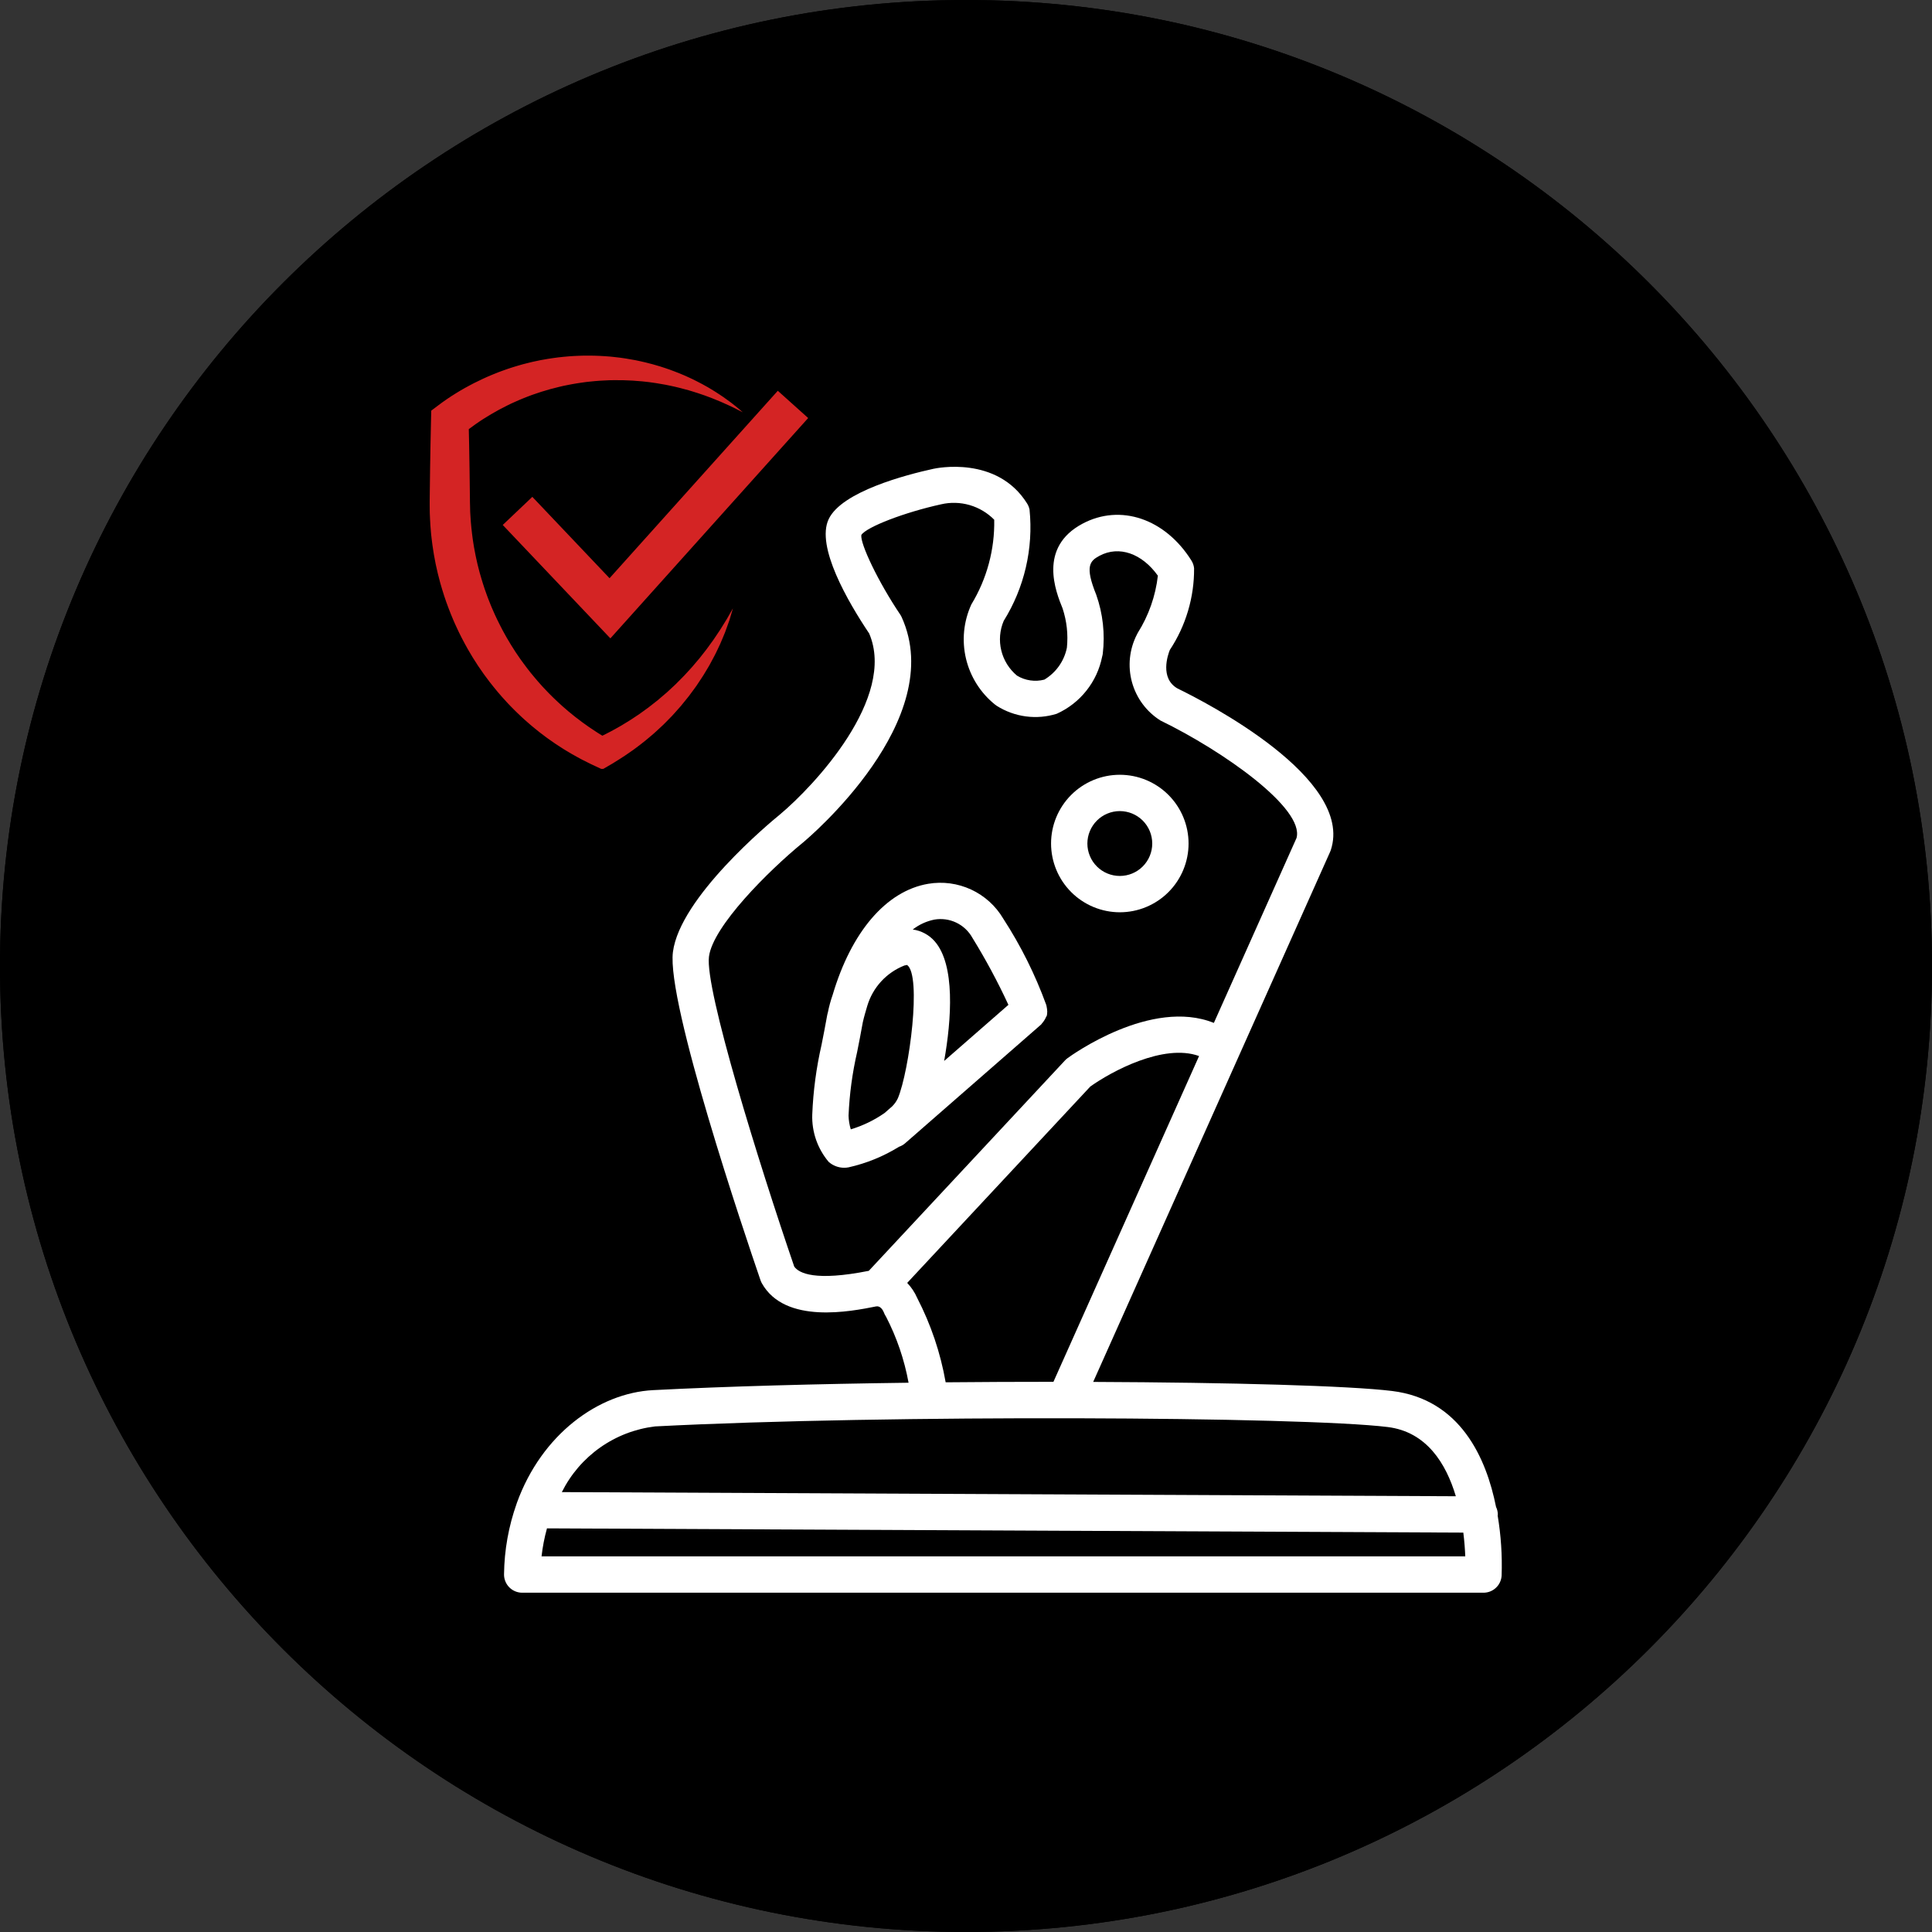 <svg xmlns="http://www.w3.org/2000/svg" xmlns:xlink="http://www.w3.org/1999/xlink" width="1000" zoomAndPan="magnify" viewBox="0 0 750 750" height="1000" preserveAspectRatio="xMidYMid meet" version="1.0"><rect x="0" y="0" width="750" height="750" fill="#333333" stroke="none"/><defs><clipPath id="0bb7391882"><path d="M 375 0 C 167.895 0 0 167.895 0 375 C 0 582.105 167.895 750 375 750 C 582.105 750 750 582.105 750 375 C 750 167.895 582.105 0 375 0 Z M 375 0 " clip-rule="nonzero"/></clipPath><clipPath id="284d9420be"><path d="M 0 0 L 750 0 L 750 750 L 0 750 Z M 0 0 " clip-rule="nonzero"/></clipPath><clipPath id="6f15d7cc81"><path d="M 375 0 C 167.895 0 0 167.895 0 375 C 0 582.105 167.895 750 375 750 C 582.105 750 750 582.105 750 375 C 750 167.895 582.105 0 375 0 Z M 375 0 " clip-rule="nonzero"/></clipPath><clipPath id="b4ffdd33c9"><rect x="0" width="750" y="0" height="750"/></clipPath><clipPath id="7573979b4f"><path d="M 195.473 181 L 583 181 L 583 619 L 195.473 619 Z M 195.473 181 " clip-rule="nonzero"/></clipPath><clipPath id="d2623f1753"><path d="M 166.801 138.051 L 288.453 138.051 L 288.453 298.473 L 166.801 298.473 Z M 166.801 138.051 " clip-rule="nonzero"/></clipPath><clipPath id="8d07a72122"><path d="M 195.094 151.629 L 313.727 151.629 L 313.727 247.82 L 195.094 247.82 Z M 195.094 151.629 " clip-rule="nonzero"/></clipPath></defs><g clip-path="url(#0bb7391882)"><g transform="matrix(1, 0, 0, 1, 0, -0)"><g clip-path="url(#b4ffdd33c9)"><g clip-path="url(#284d9420be)"><g clip-path="url(#6f15d7cc81)"><rect x="-165" width="1080" fill="#000000" height="1080" y="-165" fill-opacity="1"/></g></g></g></g><path stroke-linecap="butt" transform="matrix(0.75, 0, 0, 0.75, 0, 0)" fill="none" stroke-linejoin="miter" d="M 500 -0 C 223.859 -0 -0 223.859 -0 500 C -0 776.141 223.859 1000 500 1000 C 776.141 1000 1000 776.141 1000 500 C 1000 223.859 776.141 -0 500 -0 Z M 500 -0 " stroke="#000000" stroke-width="44" stroke-opacity="1" stroke-miterlimit="4"/></g><g clip-path="url(#7573979b4f)"><path fill="#ffffff" d="M 581.387 588.316 C 581.395 588.195 581.457 588.094 581.457 587.969 C 581.449 586.922 581.219 585.93 580.762 584.988 C 576.969 565.969 566.898 543.238 540.414 539.98 C 523.871 537.941 477.91 536.676 424.375 536.457 L 516.359 330.664 C 516.457 330.445 516.543 330.219 516.621 329.988 C 525.758 302.227 468.25 272.656 457.078 267.25 C 450.188 263.262 453.359 254.215 454.125 252.309 C 457.234 247.605 459.59 242.555 461.195 237.148 C 462.797 231.746 463.582 226.223 463.543 220.586 C 463.426 219.512 463.082 218.52 462.508 217.602 C 452.305 201.344 434.938 195.449 420.203 203.309 C 402.918 212.543 409.871 229.723 412.496 236.191 C 414.129 241.156 414.688 246.238 414.168 251.441 C 413.91 252.723 413.52 253.961 413.004 255.16 C 412.488 256.359 411.852 257.492 411.098 258.559 C 410.344 259.625 409.488 260.602 408.531 261.488 C 407.574 262.375 406.535 263.156 405.418 263.828 C 403.617 264.297 401.793 264.398 399.953 264.129 C 398.109 263.859 396.395 263.246 394.801 262.281 C 394.047 261.656 393.352 260.977 392.707 260.238 C 392.062 259.504 391.48 258.719 390.961 257.891 C 390.445 257.062 389.996 256.195 389.613 255.293 C 389.234 254.391 388.93 253.465 388.699 252.516 C 388.469 251.566 388.312 250.602 388.234 249.625 C 388.16 248.652 388.16 247.676 388.238 246.699 C 388.316 245.727 388.477 244.762 388.707 243.812 C 388.941 242.863 389.25 241.938 389.633 241.035 C 391.625 237.836 393.344 234.492 394.789 231.008 C 396.23 227.523 397.379 223.945 398.234 220.27 C 399.086 216.598 399.633 212.879 399.875 209.113 C 400.117 205.352 400.047 201.594 399.668 197.84 C 399.5 196.992 399.188 196.199 398.727 195.465 C 387.008 176.719 363.312 181.781 362.336 181.992 C 351.809 184.297 326.766 190.809 321.691 201.527 C 316.656 212.141 329.199 233.66 337.406 245.902 C 348.117 270.855 316.039 305.098 302.738 316.211 C 298.777 319.434 263.973 348.355 261.23 369.555 C 258.699 389.215 289.113 479.168 295.234 497.008 C 295.371 497.406 295.543 497.789 295.75 498.156 C 304.746 514.223 330.434 509.082 340.105 507.148 C 341.742 506.836 342.734 508.531 343.113 509.48 C 343.328 510.082 343.613 510.645 343.973 511.168 C 348.152 519.27 351.062 527.805 352.703 536.773 C 317.051 537.238 282.125 538.172 253.543 539.648 C 232.293 540.75 210.273 556.82 200.66 583.398 C 200.625 583.48 200.609 583.566 200.578 583.648 C 197.426 592.535 195.789 601.688 195.664 611.113 C 195.656 611.582 195.695 612.047 195.781 612.508 C 195.863 612.969 195.992 613.414 196.168 613.852 C 196.34 614.285 196.555 614.699 196.809 615.09 C 197.066 615.48 197.359 615.844 197.688 616.18 C 198.016 616.512 198.371 616.812 198.758 617.074 C 199.148 617.336 199.555 617.559 199.988 617.738 C 200.418 617.922 200.863 618.059 201.324 618.148 C 201.781 618.242 202.246 618.289 202.715 618.289 L 575.895 618.289 C 576.34 618.289 576.785 618.246 577.223 618.16 C 577.664 618.078 578.09 617.953 578.504 617.789 C 578.918 617.621 579.316 617.418 579.691 617.18 C 580.066 616.938 580.418 616.664 580.742 616.355 C 581.066 616.047 581.359 615.715 581.621 615.352 C 581.879 614.988 582.105 614.602 582.293 614.195 C 582.48 613.789 582.625 613.371 582.734 612.938 C 582.84 612.504 582.906 612.062 582.93 611.617 C 583.195 603.797 582.68 596.031 581.387 588.316 Z M 308.32 491.684 C 294.551 451.508 273.594 383.949 275.219 371.355 C 276.742 359.555 298.371 337.969 311.699 327.09 C 314.016 325.164 368.145 279.441 350.02 239.566 C 349.859 239.207 349.668 238.867 349.449 238.543 C 340.953 225.941 333.848 211.016 334.371 207.668 C 336.414 204.547 351.184 198.875 365.344 195.77 C 367.176 195.344 369.027 195.16 370.906 195.211 C 372.785 195.262 374.625 195.551 376.43 196.074 C 378.234 196.598 379.945 197.344 381.559 198.305 C 383.172 199.27 384.637 200.418 385.957 201.758 C 386.062 207.547 385.363 213.234 383.852 218.824 C 382.344 224.41 380.086 229.68 377.082 234.629 C 376.332 236.262 375.723 237.949 375.25 239.684 C 374.781 241.418 374.457 243.184 374.277 244.973 C 374.102 246.762 374.074 248.555 374.191 250.348 C 374.312 252.145 374.578 253.918 374.992 255.668 C 375.41 257.418 375.965 259.121 376.66 260.777 C 377.359 262.438 378.188 264.027 379.148 265.547 C 380.109 267.066 381.191 268.496 382.391 269.84 C 383.59 271.18 384.891 272.414 386.293 273.539 C 386.484 273.691 386.684 273.836 386.891 273.973 C 388.605 275.062 390.418 275.957 392.324 276.652 C 394.234 277.352 396.195 277.832 398.211 278.102 C 400.223 278.371 402.242 278.418 404.27 278.25 C 406.293 278.078 408.277 277.691 410.215 277.086 C 412.465 276.074 414.562 274.812 416.508 273.297 C 418.457 271.785 420.195 270.062 421.73 268.129 C 423.266 266.199 424.551 264.117 425.586 261.879 C 426.621 259.641 427.375 257.309 427.855 254.891 C 427.965 254.523 428.047 254.145 428.094 253.762 C 428.551 249.906 428.566 246.047 428.141 242.184 C 427.711 238.324 426.852 234.559 425.562 230.895 C 421.074 219.805 423.055 217.77 426.848 215.742 C 434.422 211.711 443.309 214.836 449.484 223.48 C 449.031 227.426 448.145 231.273 446.828 235.02 C 445.508 238.766 443.793 242.32 441.68 245.68 C 441.555 245.887 441.445 246.102 441.348 246.324 C 440.984 247.027 440.656 247.746 440.363 248.48 C 440.066 249.215 439.805 249.965 439.578 250.723 C 439.355 251.48 439.164 252.25 439.008 253.027 C 438.855 253.801 438.734 254.586 438.652 255.371 C 438.57 256.16 438.523 256.949 438.516 257.742 C 438.508 258.531 438.535 259.324 438.598 260.113 C 438.664 260.902 438.766 261.688 438.902 262.465 C 439.039 263.246 439.211 264.02 439.422 264.781 C 439.629 265.547 439.875 266.297 440.152 267.039 C 440.43 267.781 440.742 268.508 441.09 269.219 C 441.434 269.93 441.812 270.625 442.223 271.305 C 442.633 271.98 443.074 272.637 443.547 273.273 C 444.02 273.91 444.52 274.523 445.047 275.113 C 445.574 275.703 446.129 276.266 446.711 276.805 C 447.289 277.344 447.895 277.852 448.523 278.336 C 449.152 278.816 449.801 279.27 450.469 279.691 C 474.801 291.512 506.461 313.824 503.312 325.305 L 471.223 397.094 C 446.879 387.301 415.828 409.734 414.379 410.809 C 414.027 411.062 413.703 411.352 413.41 411.676 L 337.266 493.336 C 316.441 497.473 310.164 494.285 308.32 491.684 Z M 356.043 503.844 C 355.094 501.676 353.801 499.734 352.172 498.02 L 423.254 421.789 C 431.301 416.043 451.641 404.938 465.477 409.957 L 408.945 536.418 C 395.23 536.414 381.172 536.477 367.102 536.609 C 365.082 525.125 361.395 514.203 356.043 503.844 Z M 254.273 553.734 C 344.629 549.051 505.742 549.914 538.691 553.969 C 553.812 555.832 561.367 568.148 565.156 580.844 L 218.105 579.234 C 218.965 577.516 219.926 575.852 220.992 574.25 C 222.055 572.648 223.215 571.117 224.465 569.66 C 225.719 568.199 227.059 566.824 228.48 565.531 C 229.906 564.234 231.402 563.035 232.977 561.926 C 234.547 560.816 236.18 559.812 237.879 558.906 C 239.574 557.996 241.32 557.199 243.113 556.508 C 244.91 555.816 246.742 555.242 248.605 554.777 C 250.473 554.312 252.363 553.965 254.273 553.734 Z M 210.227 604.188 C 210.641 600.508 211.344 596.879 212.336 593.309 L 568.059 594.957 C 568.492 598.438 568.715 601.617 568.816 604.188 Z M 210.227 604.188 " fill-opacity="1" fill-rule="nonzero"/></g><path fill="#ffffff" d="M 349.004 445.172 C 349.871 444.879 350.648 444.434 351.34 443.84 L 353.961 441.551 C 354.492 441.098 355.027 440.664 355.531 440.184 L 404.164 397.715 C 404.324 397.574 404.391 397.379 404.535 397.23 C 404.824 396.914 405.086 396.574 405.312 396.215 C 405.594 395.816 405.824 395.391 406.012 394.941 C 406.145 394.73 406.266 394.508 406.375 394.281 C 406.469 393.883 406.512 393.48 406.508 393.07 C 406.52 392.965 406.535 392.863 406.543 392.754 C 406.516 392.039 406.426 391.332 406.277 390.633 C 406.223 390.43 406.199 390.23 406.125 390.031 C 401.824 378.25 396.262 367.098 389.438 356.578 C 388.715 355.352 387.902 354.188 387 353.086 C 386.098 351.984 385.121 350.957 384.066 350.004 C 383.012 349.051 381.891 348.18 380.703 347.395 C 379.516 346.609 378.277 345.918 376.984 345.316 C 375.695 344.719 374.367 344.223 373 343.824 C 371.633 343.426 370.246 343.129 368.836 342.941 C 367.426 342.754 366.008 342.668 364.586 342.695 C 363.16 342.719 361.75 342.848 360.348 343.086 C 343.965 345.859 330.453 361.832 323.238 386.207 C 322.453 388.441 321.832 390.719 321.375 393.043 C 321.316 393.289 321.238 393.504 321.18 393.754 C 321.176 393.781 321.184 393.809 321.18 393.84 C 321.164 393.926 321.133 393.996 321.117 394.082 C 320.348 398.418 319.605 402.16 318.922 405.605 C 316.883 414.516 315.68 423.539 315.316 432.672 C 315.258 434.336 315.355 435.988 315.605 437.633 C 315.855 439.277 316.25 440.883 316.797 442.453 C 317.344 444.023 318.027 445.531 318.852 446.977 C 319.676 448.422 320.621 449.777 321.695 451.047 C 322.523 451.773 323.453 452.336 324.48 452.727 C 325.512 453.117 326.578 453.32 327.68 453.324 C 328.262 453.324 328.84 453.27 329.414 453.16 C 336.391 451.59 342.922 448.93 349.004 445.172 Z M 362.699 356.988 C 363.418 356.863 364.141 356.797 364.871 356.781 C 365.598 356.77 366.324 356.812 367.047 356.91 C 367.77 357.008 368.48 357.164 369.176 357.371 C 369.875 357.582 370.555 357.844 371.211 358.156 C 371.871 358.469 372.5 358.832 373.102 359.246 C 373.703 359.656 374.27 360.109 374.801 360.609 C 375.332 361.109 375.82 361.645 376.27 362.223 C 376.719 362.797 377.121 363.402 377.473 364.039 C 382.656 372.441 387.32 381.121 391.465 390.078 L 366.52 411.863 C 369.398 395.703 370.855 374.523 362.844 365.41 C 361.75 364.156 360.469 363.137 359 362.352 C 357.535 361.562 355.98 361.055 354.328 360.832 C 356.824 358.906 359.613 357.625 362.699 356.988 Z M 332.746 408.355 C 333.43 404.914 334.176 401.16 334.938 396.855 C 335.453 394.57 336.07 392.551 336.672 390.488 C 337.199 388.719 337.918 387.031 338.828 385.426 C 339.742 383.82 340.824 382.336 342.074 380.977 C 343.324 379.617 344.711 378.418 346.234 377.375 C 347.758 376.332 349.379 375.473 351.102 374.801 C 351.441 374.715 351.785 374.645 352.133 374.598 C 357.855 378.652 353.008 415.703 348.559 426.332 C 348.004 427.52 347.258 428.578 346.324 429.5 L 343.367 432.082 C 339.336 434.883 334.973 436.992 330.273 438.414 C 329.75 436.684 329.461 434.914 329.406 433.105 C 329.758 424.754 330.871 416.504 332.746 408.355 Z M 332.746 408.355 " fill-opacity="1" fill-rule="nonzero"/><path fill="#ffffff" d="M 434.703 354.145 C 435.578 354.145 436.449 354.102 437.32 354.016 C 438.191 353.93 439.055 353.801 439.91 353.633 C 440.77 353.461 441.613 353.25 442.453 352.996 C 443.289 352.742 444.109 352.449 444.918 352.113 C 445.727 351.777 446.516 351.406 447.285 350.992 C 448.055 350.582 448.805 350.133 449.531 349.648 C 450.258 349.16 450.961 348.641 451.637 348.086 C 452.312 347.535 452.961 346.945 453.578 346.328 C 454.195 345.711 454.781 345.062 455.336 344.387 C 455.891 343.715 456.41 343.012 456.898 342.285 C 457.383 341.559 457.832 340.809 458.242 340.039 C 458.656 339.27 459.031 338.48 459.363 337.672 C 459.699 336.863 459.992 336.043 460.246 335.207 C 460.5 334.367 460.715 333.523 460.883 332.664 C 461.055 331.809 461.184 330.945 461.27 330.074 C 461.355 329.203 461.398 328.332 461.398 327.457 C 461.398 326.582 461.355 325.711 461.27 324.844 C 461.184 323.973 461.055 323.109 460.887 322.25 C 460.715 321.395 460.504 320.547 460.25 319.711 C 459.996 318.875 459.703 318.051 459.367 317.242 C 459.031 316.438 458.66 315.648 458.246 314.875 C 457.836 314.105 457.387 313.355 456.902 312.629 C 456.418 311.902 455.895 311.199 455.34 310.523 C 454.789 309.848 454.199 309.203 453.582 308.586 C 452.965 307.965 452.316 307.379 451.641 306.824 C 450.969 306.27 450.266 305.75 449.539 305.266 C 448.812 304.777 448.062 304.328 447.293 303.918 C 446.523 303.504 445.73 303.133 444.926 302.797 C 444.117 302.465 443.297 302.168 442.457 301.914 C 441.621 301.66 440.777 301.449 439.918 301.277 C 439.062 301.109 438.199 300.98 437.328 300.895 C 436.457 300.809 435.586 300.766 434.711 300.766 C 433.836 300.766 432.965 300.809 432.094 300.895 C 431.227 300.98 430.363 301.105 429.504 301.277 C 428.648 301.449 427.801 301.66 426.965 301.914 C 426.129 302.168 425.305 302.461 424.496 302.797 C 423.691 303.129 422.902 303.504 422.129 303.914 C 421.359 304.328 420.609 304.777 419.883 305.262 C 419.156 305.746 418.453 306.266 417.777 306.82 C 417.102 307.375 416.457 307.961 415.84 308.582 C 415.219 309.199 414.633 309.844 414.078 310.52 C 413.523 311.195 413.004 311.898 412.52 312.625 C 412.031 313.352 411.586 314.102 411.172 314.871 C 410.762 315.641 410.387 316.43 410.051 317.238 C 409.719 318.047 409.422 318.867 409.168 319.703 C 408.914 320.543 408.703 321.387 408.531 322.246 C 408.363 323.102 408.234 323.965 408.148 324.836 C 408.062 325.707 408.02 326.578 408.02 327.453 C 408.02 328.324 408.062 329.199 408.152 330.066 C 408.238 330.938 408.367 331.801 408.535 332.656 C 408.707 333.512 408.922 334.359 409.176 335.195 C 409.43 336.031 409.723 336.852 410.059 337.66 C 410.395 338.469 410.766 339.258 411.18 340.027 C 411.59 340.797 412.039 341.547 412.523 342.273 C 413.012 343 413.531 343.699 414.086 344.375 C 414.641 345.051 415.227 345.695 415.844 346.316 C 416.461 346.934 417.105 347.52 417.781 348.074 C 418.457 348.629 419.16 349.148 419.887 349.633 C 420.609 350.121 421.359 350.566 422.129 350.98 C 422.898 351.395 423.688 351.766 424.496 352.102 C 425.305 352.438 426.125 352.73 426.961 352.984 C 427.797 353.238 428.641 353.453 429.5 353.625 C 430.355 353.797 431.219 353.926 432.09 354.012 C 432.957 354.098 433.828 354.141 434.703 354.145 Z M 434.703 314.863 C 435.531 314.863 436.348 314.945 437.16 315.105 C 437.973 315.266 438.758 315.504 439.523 315.82 C 440.285 316.137 441.012 316.523 441.699 316.984 C 442.387 317.441 443.023 317.965 443.609 318.547 C 444.191 319.133 444.715 319.77 445.176 320.457 C 445.633 321.145 446.023 321.867 446.34 322.633 C 446.656 323.398 446.895 324.184 447.055 324.996 C 447.219 325.805 447.297 326.625 447.297 327.449 C 447.297 328.277 447.219 329.098 447.059 329.906 C 446.895 330.719 446.656 331.504 446.34 332.27 C 446.023 333.035 445.637 333.758 445.176 334.445 C 444.719 335.133 444.195 335.77 443.613 336.355 C 443.027 336.941 442.391 337.461 441.703 337.922 C 441.016 338.379 440.293 338.77 439.527 339.086 C 438.766 339.402 437.977 339.641 437.164 339.801 C 436.355 339.965 435.535 340.043 434.711 340.043 C 433.883 340.043 433.062 339.965 432.254 339.801 C 431.441 339.641 430.656 339.402 429.891 339.086 C 429.125 338.77 428.402 338.383 427.715 337.922 C 427.027 337.461 426.391 336.941 425.805 336.355 C 425.223 335.77 424.699 335.137 424.238 334.449 C 423.781 333.762 423.395 333.035 423.078 332.27 C 422.762 331.508 422.523 330.719 422.359 329.91 C 422.199 329.098 422.117 328.277 422.117 327.453 C 422.121 326.625 422.203 325.809 422.363 324.996 C 422.523 324.188 422.766 323.402 423.082 322.637 C 423.398 321.875 423.785 321.148 424.246 320.465 C 424.703 319.777 425.227 319.141 425.809 318.559 C 426.395 317.973 427.027 317.449 427.715 316.992 C 428.402 316.531 429.125 316.145 429.891 315.828 C 430.652 315.512 431.438 315.27 432.25 315.109 C 433.059 314.945 433.879 314.867 434.703 314.863 Z M 434.703 314.863 " fill-opacity="1" fill-rule="nonzero"/><g clip-path="url(#d2623f1753)"><path fill="#d42424" d="M 288.34 160.051 C 286.078 158.867 283.805 157.73 281.492 156.723 L 279.746 155.941 C 279.164 155.691 278.582 155.469 278 155.23 C 277.422 154.996 276.855 154.746 276.266 154.523 L 274.504 153.867 L 273.625 153.539 C 273.332 153.43 273.031 153.336 272.738 153.234 L 270.965 152.633 C 270.379 152.422 269.773 152.254 269.184 152.07 L 267.398 151.523 C 266.195 151.207 265.004 150.867 263.805 150.566 C 262.598 150.289 261.406 149.965 260.191 149.734 L 258.379 149.363 C 257.777 149.246 257.168 149.152 256.562 149.047 C 255.953 148.949 255.355 148.82 254.746 148.738 L 252.926 148.477 L 252.016 148.344 L 251.102 148.242 L 249.281 148.043 C 248.062 147.926 246.844 147.848 245.629 147.754 C 243.195 147.621 240.77 147.539 238.344 147.582 L 236.531 147.609 L 234.719 147.695 C 233.512 147.727 232.309 147.844 231.105 147.93 C 230.504 147.965 229.906 148.043 229.309 148.105 L 227.512 148.297 L 225.727 148.547 C 225.133 148.633 224.535 148.699 223.945 148.812 C 222.766 149.027 221.582 149.195 220.41 149.453 L 218.652 149.809 C 218.066 149.938 217.488 150.086 216.906 150.219 C 214.582 150.758 212.289 151.418 210.02 152.129 C 208.887 152.496 207.762 152.879 206.641 153.27 L 204.977 153.895 C 204.418 154.102 203.863 154.309 203.32 154.547 C 202.227 155.004 201.125 155.43 200.055 155.938 L 198.438 156.664 L 196.848 157.445 C 194.723 158.48 192.656 159.621 190.625 160.805 C 190.109 161.098 189.621 161.422 189.117 161.73 L 187.629 162.645 C 187.066 163.004 186.648 163.285 186.141 163.621 C 185.652 163.949 185.168 164.281 184.688 164.617 C 182.77 165.957 180.918 167.363 179.145 168.836 L 181.914 163.113 C 181.996 166.266 182.062 169.422 182.117 172.574 C 182.184 175.73 182.234 178.887 182.277 182.039 C 182.332 185.195 182.367 188.352 182.398 191.504 L 182.426 193.871 L 182.438 195.055 L 182.469 196.105 L 182.523 198.469 L 182.531 198.766 L 182.547 199.027 L 182.578 199.555 L 182.645 200.609 C 182.703 201.992 182.859 203.473 182.992 204.93 C 183.047 205.66 183.156 206.383 183.238 207.113 C 183.332 207.836 183.406 208.566 183.516 209.289 L 183.855 211.461 C 183.914 211.82 183.961 212.184 184.031 212.543 L 184.238 213.621 L 184.648 215.777 L 185.121 217.922 L 185.359 218.992 C 185.445 219.352 185.539 219.703 185.629 220.059 L 186.176 222.184 C 186.367 222.891 186.582 223.59 186.785 224.293 C 186.992 224.996 187.184 225.703 187.422 226.395 L 188.098 228.484 C 188.316 229.184 188.59 229.863 188.832 230.555 L 189.203 231.586 L 189.391 232.105 L 189.594 232.613 L 190.406 234.656 C 190.664 235.344 190.977 236.004 191.262 236.68 C 191.559 237.348 191.832 238.031 192.148 238.691 C 192.781 240.012 193.379 241.352 194.07 242.645 C 194.406 243.297 194.727 243.957 195.074 244.605 L 196.137 246.531 C 196.316 246.852 196.484 247.176 196.672 247.492 L 197.234 248.438 L 198.363 250.328 L 200.133 253.117 L 200.754 254.027 L 202 255.848 L 203.301 257.629 C 204.145 258.832 205.082 259.969 205.977 261.137 C 206.434 261.715 206.918 262.27 207.387 262.836 C 207.863 263.398 208.32 263.977 208.816 264.52 L 210.285 266.176 C 210.527 266.453 210.777 266.723 211.031 266.988 L 211.797 267.789 L 212.559 268.594 C 212.809 268.863 213.062 269.129 213.332 269.387 L 214.902 270.945 C 215.422 271.473 215.973 271.965 216.512 272.469 C 217.059 272.969 217.59 273.48 218.145 273.973 L 219.82 275.426 C 220.102 275.668 220.375 275.918 220.66 276.152 L 221.523 276.855 L 223.246 278.258 L 225.02 279.605 L 225.906 280.281 C 226.199 280.508 226.508 280.715 226.809 280.93 L 228.629 282.227 C 229.234 282.656 229.867 283.051 230.484 283.465 C 231.109 283.867 231.715 284.309 232.355 284.688 L 234.262 285.859 L 234.738 286.156 L 234.855 286.227 L 234.887 286.246 C 234.902 286.258 234.852 286.23 234.887 286.25 L 234.953 286.285 L 235.207 286.438 L 236.23 287.031 L 230.883 287.016 L 231.938 286.527 L 232.199 286.406 L 232.234 286.391 C 232.188 286.418 232.355 286.324 232.137 286.445 L 232.152 286.438 L 232.219 286.402 L 232.355 286.336 L 232.898 286.066 L 235.066 284.988 C 236.574 284.27 237.789 283.547 239.121 282.832 C 240.438 282.156 241.746 281.309 243.062 280.523 C 244.402 279.758 245.66 278.867 246.953 278.023 L 247.918 277.387 C 248.242 277.176 248.547 276.938 248.863 276.715 L 250.742 275.355 L 251.684 274.676 C 252 274.449 252.293 274.199 252.598 273.961 L 254.43 272.523 L 255.348 271.805 C 255.645 271.555 255.938 271.297 256.23 271.047 L 258.008 269.531 L 258.898 268.773 L 261.477 266.383 C 261.762 266.113 262.055 265.855 262.332 265.578 L 263.156 264.746 L 264.812 263.074 C 265.086 262.797 265.379 262.527 265.641 262.234 L 266.438 261.367 L 268.035 259.629 C 268.582 259.059 269.074 258.445 269.586 257.844 C 270.094 257.238 270.602 256.637 271.121 256.035 L 271.508 255.586 C 271.633 255.434 271.754 255.273 271.875 255.121 L 274.078 252.309 C 274.328 252 274.562 251.68 274.789 251.352 L 275.488 250.387 L 276.898 248.453 C 277.367 247.805 277.789 247.129 278.234 246.465 L 279.578 244.465 C 280.438 243.113 281.254 241.73 282.121 240.363 C 282.918 238.965 283.715 237.559 284.535 236.152 C 284.086 237.707 283.625 239.27 283.141 240.828 C 282.602 242.359 282.055 243.902 281.48 245.434 C 280.859 246.945 280.242 248.469 279.578 249.969 L 278.527 252.199 L 277.996 253.312 C 277.82 253.688 277.641 254.059 277.441 254.418 L 276.277 256.598 L 275.691 257.691 C 275.594 257.871 275.5 258.055 275.398 258.234 L 275.082 258.77 C 274.664 259.48 274.238 260.191 273.809 260.898 C 273.379 261.605 272.965 262.328 272.496 263.008 L 271.121 265.082 L 270.43 266.125 C 270.203 266.473 269.945 266.801 269.707 267.137 L 268.223 269.148 L 267.48 270.152 C 267.227 270.484 266.957 270.805 266.699 271.129 L 265.121 273.074 L 264.332 274.051 L 263.5 274.988 L 261.828 276.867 C 261.547 277.176 261.273 277.492 260.984 277.801 L 260.109 278.699 L 258.344 280.5 C 258.047 280.793 257.758 281.102 257.453 281.391 L 256.527 282.246 L 254.676 283.965 C 254.363 284.246 254.066 284.547 253.738 284.812 L 252.773 285.629 C 251.477 286.703 250.211 287.832 248.852 288.832 C 247.496 289.852 246.195 290.902 244.734 291.867 C 243.32 292.844 241.84 293.895 240.5 294.695 L 238.449 295.98 L 237.938 296.301 L 237.809 296.379 L 237.742 296.422 L 237.727 296.43 L 237.598 296.5 L 237.562 296.523 L 237.293 296.68 L 236.203 297.312 L 233.832 298.691 L 230.855 297.297 L 229.781 296.797 L 229.516 296.672 L 229.445 296.641 L 229.348 296.59 L 229.211 296.523 L 226.414 295.125 L 225.855 294.844 L 225.305 294.547 L 224.207 293.949 C 223.48 293.543 222.738 293.156 222.02 292.73 L 219.867 291.449 C 219.512 291.234 219.145 291.027 218.793 290.801 L 217.738 290.121 L 215.633 288.754 L 213.578 287.316 L 212.547 286.594 C 212.207 286.352 211.875 286.094 211.539 285.844 L 209.535 284.328 C 208.871 283.812 208.23 283.273 207.574 282.746 C 206.926 282.215 206.266 281.695 205.641 281.133 L 203.746 279.477 C 203.426 279.203 203.117 278.914 202.812 278.629 L 201.898 277.766 L 200.977 276.898 C 200.672 276.613 200.367 276.32 200.074 276.02 L 198.297 274.23 C 197.695 273.641 197.137 273.012 196.562 272.395 C 196 271.77 195.418 271.16 194.863 270.527 C 193.773 269.246 192.645 267.992 191.609 266.66 C 191.082 266.004 190.555 265.348 190.039 264.68 L 188.527 262.652 L 187.777 261.633 L 187.059 260.598 L 185.617 258.516 L 184.254 256.383 L 183.57 255.316 C 183.348 254.957 183.141 254.59 182.922 254.23 L 181.633 252.051 C 181.215 251.316 180.816 250.57 180.406 249.832 C 179.578 248.359 178.852 246.832 178.09 245.324 C 177.715 244.57 177.379 243.793 177.02 243.031 C 176.672 242.258 176.301 241.5 175.984 240.715 C 175.328 239.16 174.672 237.602 174.094 236.012 C 173.801 235.219 173.484 234.434 173.215 233.633 L 172.402 231.23 C 172.121 230.434 171.887 229.621 171.645 228.809 C 171.406 228 171.156 227.191 170.93 226.375 L 170.289 223.922 C 170.18 223.512 170.07 223.105 169.969 222.691 L 169.691 221.457 L 169.133 218.98 L 168.664 216.488 L 168.434 215.242 C 168.355 214.824 168.301 214.406 168.234 213.988 L 167.855 211.48 C 167.73 210.645 167.648 209.801 167.543 208.965 C 167.453 208.121 167.332 207.285 167.277 206.441 C 167.148 204.754 166.992 203.094 166.934 201.324 L 166.879 200.016 L 166.848 199.359 L 166.836 199.031 L 166.832 198.738 L 166.809 196.371 L 166.801 195.055 L 166.812 193.871 L 166.84 191.504 C 166.871 188.352 166.906 185.195 166.961 182.039 C 167.004 178.887 167.055 175.73 167.121 172.574 C 167.176 169.422 167.242 166.266 167.32 163.113 L 167.414 159.41 L 170.094 157.387 C 172.301 155.719 174.57 154.164 176.898 152.73 C 177.48 152.367 178.062 152.016 178.648 151.668 C 179.215 151.336 179.875 150.949 180.398 150.656 L 182.207 149.676 C 182.809 149.359 183.398 149.02 184.012 148.723 C 186.445 147.508 188.898 146.34 191.414 145.332 L 193.301 144.57 L 195.211 143.867 C 196.477 143.387 197.766 142.977 199.055 142.559 C 199.695 142.344 200.344 142.156 200.996 141.973 L 202.941 141.414 C 203.594 141.238 204.25 141.082 204.906 140.914 C 205.562 140.754 206.211 140.574 206.871 140.438 L 208.852 140.02 L 209.84 139.812 L 210.832 139.637 L 212.82 139.285 C 213.484 139.164 214.152 139.09 214.816 138.992 C 215.484 138.902 216.148 138.801 216.812 138.723 L 218.816 138.516 C 220.148 138.355 221.492 138.293 222.824 138.199 C 223.492 138.145 224.164 138.141 224.832 138.113 L 226.836 138.047 L 228.844 138.051 C 229.508 138.055 230.176 138.047 230.844 138.082 C 232.176 138.137 233.508 138.16 234.836 138.273 L 236.828 138.422 L 238.812 138.633 C 241.453 138.902 244.074 139.344 246.672 139.828 C 247.324 139.949 247.969 140.105 248.613 140.242 C 249.258 140.391 249.906 140.516 250.543 140.684 L 252.461 141.176 L 253.418 141.422 L 254.367 141.699 L 256.258 142.25 C 256.891 142.434 257.512 142.652 258.137 142.859 C 258.758 143.07 259.379 143.273 259.996 143.496 L 261.84 144.188 C 263.07 144.629 264.27 145.164 265.477 145.656 C 266.082 145.895 266.672 146.184 267.262 146.453 L 269.035 147.277 L 270.777 148.16 C 271.355 148.461 271.941 148.738 272.508 149.059 L 274.211 150.004 C 274.492 150.164 274.777 150.316 275.055 150.48 L 275.887 150.984 L 277.543 151.992 C 278.094 152.328 278.633 152.699 279.18 153.051 C 279.715 153.41 280.262 153.766 280.785 154.129 L 283.117 155.805 L 283.309 155.945 C 283.395 156.004 283.445 156.043 283.512 156.094 L 283.895 156.387 C 284.402 156.777 284.91 157.172 285.41 157.574 C 286.414 158.371 287.387 159.203 288.34 160.051 " fill-opacity="1" fill-rule="nonzero"/></g><g clip-path="url(#8d07a72122)"><path fill="#d42424" d="M 236.949 247.816 L 195.16 203.789 L 206.652 192.879 L 236.625 224.461 L 301.938 151.699 L 313.73 162.281 L 236.949 247.816 " fill-opacity="1" fill-rule="nonzero"/></g></svg>